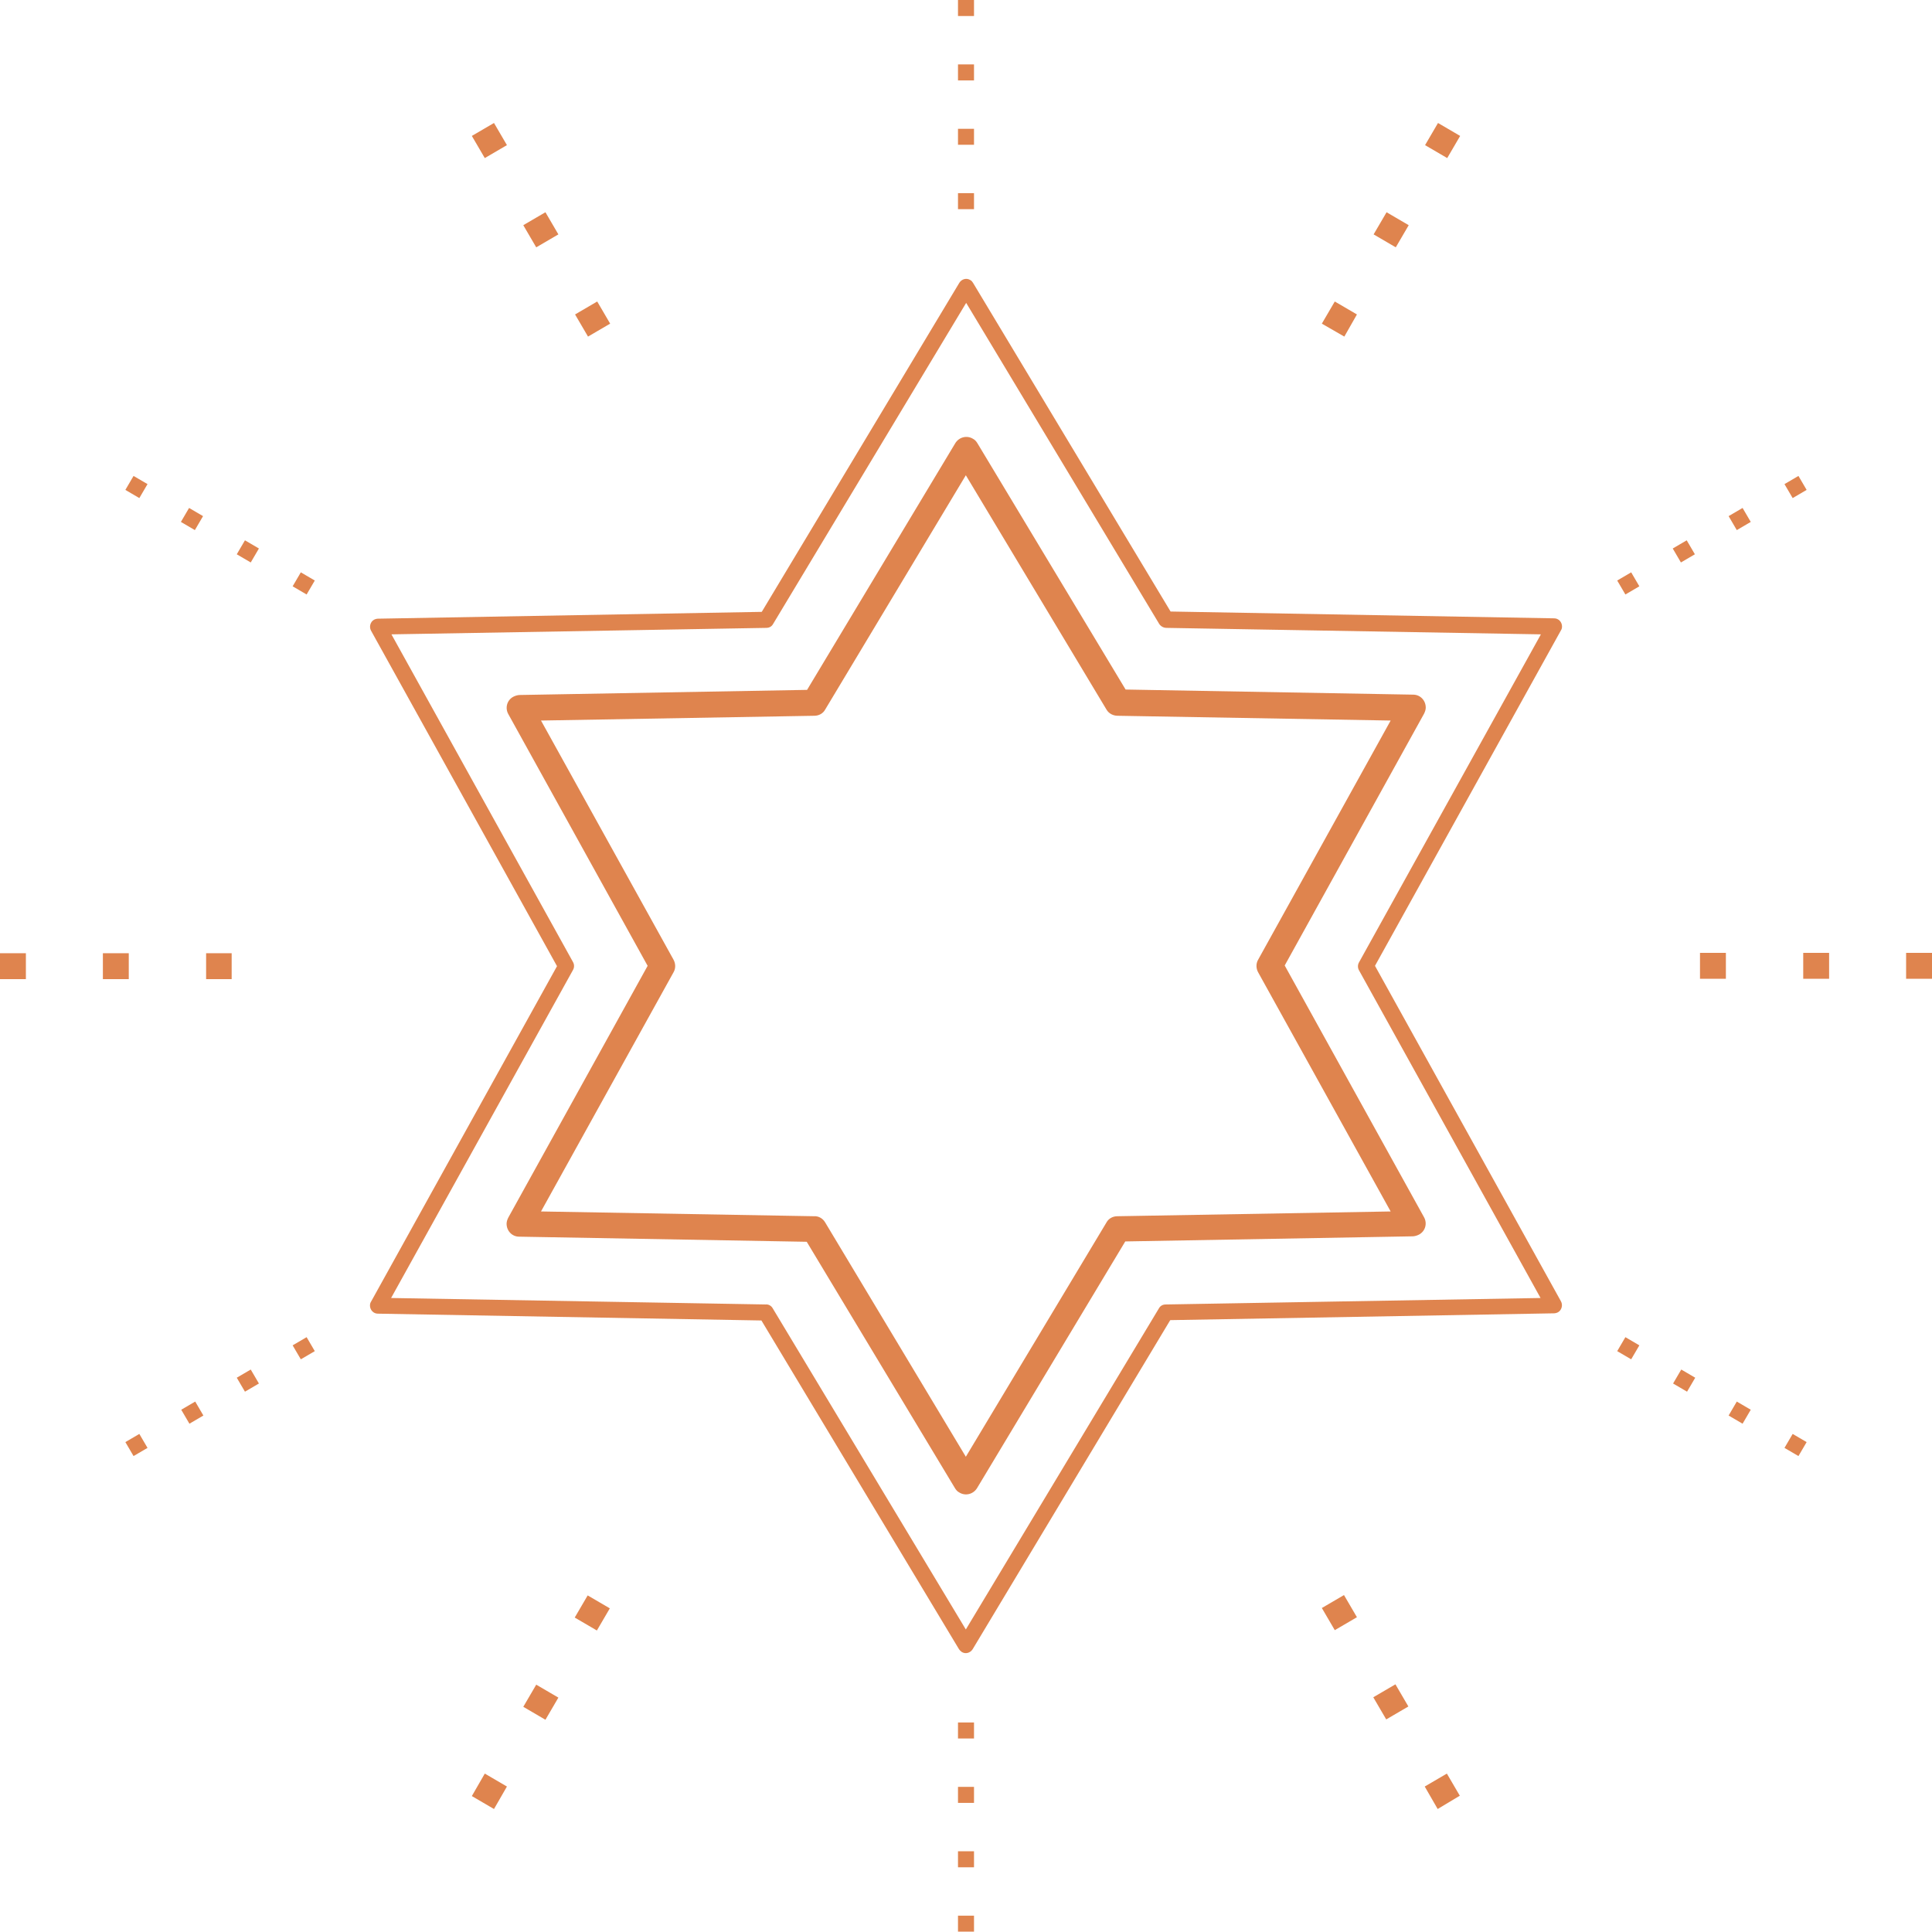 <?xml version="1.0" encoding="utf-8"?>
<!-- Generator: Adobe Illustrator 24.1.0, SVG Export Plug-In . SVG Version: 6.00 Build 0)  -->
<svg version="1.1" id="Layer_2" xmlns="http://www.w3.org/2000/svg" xmlns:xlink="http://www.w3.org/1999/xlink" x="0px" y="0px"
	 width="56.71px" height="56.71px" viewBox="0 0 56.71 56.71" style="enable-background:new 0 0 56.71 56.71;" xml:space="preserve"
	>
<style type="text/css">
	.st0{fill:#DF844E;}
</style>
<g>
	<path class="st0" d="M28.15,48.41l-5.8-9.65l-11.26-0.2c-0.13,0-0.23-0.11-0.23-0.24c0-0.04,0.01-0.08,0.03-0.11l5.46-9.85
		l-5.46-9.85c-0.06-0.11-0.02-0.26,0.09-0.32c0.04-0.02,0.08-0.03,0.12-0.03l11.26-0.2l5.8-9.66c0.07-0.11,0.21-0.15,0.32-0.08
		c0.04,0.02,0.06,0.05,0.08,0.08l5.8,9.65l11.26,0.2c0.13,0,0.23,0.11,0.23,0.24c0,0.04-0.01,0.08-0.03,0.11l-5.46,9.85l5.46,9.85
		c0.06,0.11,0.02,0.26-0.09,0.32c-0.04,0.02-0.08,0.03-0.12,0.03l-11.26,0.2l-5.8,9.66c-0.07,0.11-0.21,0.15-0.32,0.08
		C28.2,48.47,28.17,48.44,28.15,48.41z M28.03,43.68l-4.35-7.23l-8.44-0.15c-0.21,0-0.37-0.17-0.37-0.38c0-0.06,0.02-0.12,0.05-0.18
		l0,0l4.09-7.39l-4.09-7.39c-0.1-0.18-0.04-0.41,0.15-0.51c0.06-0.03,0.13-0.05,0.19-0.05l8.43-0.15l4.35-7.24
		c0.11-0.18,0.34-0.24,0.52-0.13c0.06,0.03,0.1,0.08,0.13,0.13l4.35,7.23l8.44,0.15c0.21,0,0.37,0.17,0.37,0.38
		c0,0.06-0.02,0.12-0.05,0.18l0,0l-4.09,7.39l4.09,7.39c0.1,0.18,0.04,0.41-0.15,0.51c-0.06,0.03-0.13,0.05-0.19,0.05l-8.43,0.15
		l-4.35,7.24c-0.11,0.18-0.34,0.24-0.52,0.13C28.1,43.78,28.06,43.73,28.03,43.68z M24.22,35.88l4.13,6.88l4.13-6.88l0,0
		c0.06-0.11,0.18-0.18,0.32-0.18l8.02-0.14l-3.89-7.02c-0.06-0.11-0.07-0.25,0-0.37l3.89-7.02l-8.01-0.14
		c-0.13,0-0.26-0.06-0.33-0.18l-4.13-6.88l-4.13,6.88l0,0c-0.06,0.11-0.18,0.18-0.32,0.18l-8.02,0.14l3.89,7.02
		c0.06,0.11,0.07,0.25,0,0.37l-3.89,7.02l8.01,0.14C24.02,35.69,24.15,35.76,24.22,35.88z M41.82,52.44l0.65-0.38l0.38,0.65
		L42.2,53.1L41.82,52.44z M49.9,28.73v-0.76h0.76v0.76H49.9z M52.93,28.73v-0.76h0.76v0.76H52.93z M55.95,28.73v-0.76h0.76v0.76
		H55.95z M39.46,9.88L38.8,9.5l0.38-0.65l0.65,0.38L39.46,9.88z M40.97,7.26l-0.65-0.38l0.38-0.65l0.65,0.38L40.97,7.26z
		 M42.48,4.64l-0.65-0.38l0.38-0.65l0.65,0.38C42.86,3.99,42.48,4.64,42.48,4.64z M17.91,9.5l-0.65,0.38l-0.38-0.65l0.65-0.38
		L17.91,9.5z M16.39,6.88l-0.65,0.38l-0.38-0.65l0.65-0.38L16.39,6.88z M14.88,4.26l-0.65,0.38l-0.38-0.65l0.65-0.38L14.88,4.26z
		 M6.8,27.98v0.76H6.05v-0.76H6.8z M3.78,27.98v0.76H3.02v-0.76H3.78z M0.76,27.98v0.76H0v-0.76H0.76z M17.25,46.83l0.65,0.38
		l-0.38,0.65l-0.65-0.38L17.25,46.83z M15.74,49.45l0.65,0.38l-0.38,0.65l-0.65-0.38L15.74,49.45z M14.23,52.06l0.65,0.38L14.5,53.1
		l-0.65-0.38L14.23,52.06z M38.8,47.2l0.65-0.38l0.38,0.65l-0.65,0.38L38.8,47.2z M40.31,49.82l0.65-0.38l0.38,0.65l-0.65,0.38
		L40.31,49.82z M4.09,42.09l0.24,0.41l-0.41,0.24l-0.24-0.41L4.09,42.09z M28.12,50.56h0.47v0.47h-0.47V50.56z M28.12,52.45h0.47
		v0.47h-0.47V52.45z M28.12,54.34h0.47v0.47h-0.47V54.34z M28.12,56.23h0.47v0.47h-0.47V56.23z M47.47,39.66l0.24-0.41l0.41,0.24
		l-0.24,0.41L47.47,39.66z M49.11,40.61l0.24-0.41l0.41,0.24l-0.24,0.41L49.11,40.61z M50.74,41.55l0.24-0.41l0.41,0.24l-0.24,0.41
		L50.74,41.55z M52.38,42.5l0.24-0.41l0.41,0.24l-0.24,0.41L52.38,42.5z M47.71,17.45l-0.24-0.41l0.41-0.24l0.24,0.41L47.71,17.45z
		 M49.34,16.51l-0.24-0.41l0.41-0.24l0.24,0.41L49.34,16.51z M50.98,15.56l-0.24-0.41l0.41-0.24l0.24,0.41L50.98,15.56z
		 M52.62,14.62l-0.24-0.41l0.41-0.24l0.24,0.41L52.62,14.62z M28.59,6.14h-0.47V5.67h0.47V6.14z M28.59,4.25h-0.47V3.78h0.47V4.25z
		 M28.59,2.36h-0.47V1.89h0.47V2.36z M28.59,0.47h-0.47V0h0.47V0.47z M9.24,17.04L9,17.45l-0.41-0.24l0.24-0.41L9.24,17.04z
		 M7.6,16.1l-0.24,0.41l-0.41-0.24l0.24-0.41L7.6,16.1z M5.96,15.15l-0.24,0.41l-0.41-0.24l0.24-0.41L5.96,15.15z M4.33,14.21
		l-0.24,0.41l-0.41-0.24l0.24-0.41L4.33,14.21z M9,39.25l0.24,0.41L8.83,39.9l-0.24-0.41L9,39.25z M7.36,40.2l0.24,0.41l-0.41,0.24
		l-0.24-0.41L7.36,40.2z M5.73,41.14l0.24,0.41l-0.41,0.24l-0.24-0.41L5.73,41.14z M22.68,38.4l5.67,9.43l5.67-9.43l0,0
		c0.04-0.07,0.11-0.11,0.2-0.11l11-0.19l-5.33-9.62c-0.04-0.07-0.04-0.16,0-0.23l5.34-9.63l-10.99-0.19c-0.08,0-0.16-0.04-0.21-0.11
		l-5.67-9.43l-5.67,9.43l0,0c-0.04,0.07-0.11,0.11-0.2,0.11l-11,0.19l5.33,9.62c0.04,0.07,0.04,0.16,0,0.23l-5.34,9.63l10.99,0.19
		C22.56,38.28,22.64,38.33,22.68,38.4z"/>
</g>
</svg>
